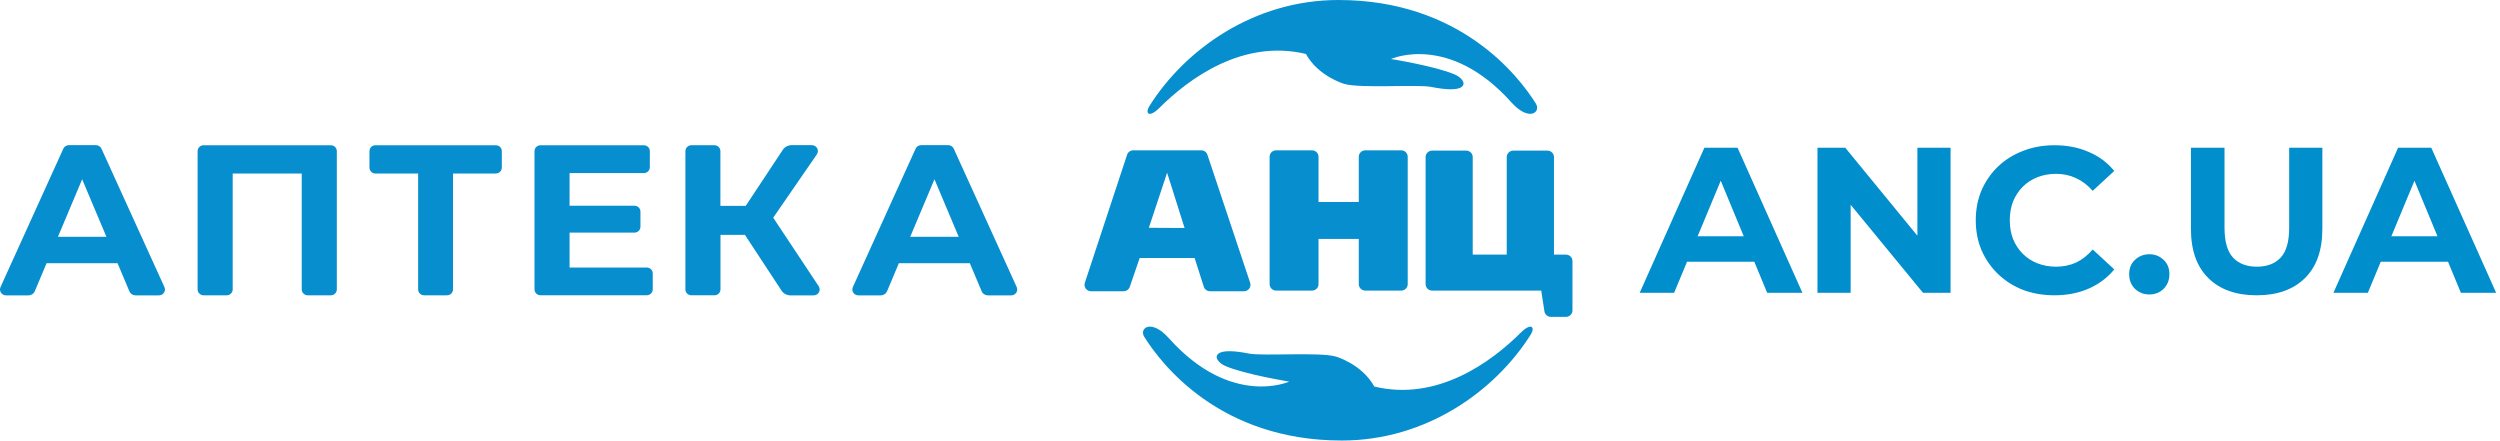 <svg width="227" height="40" viewBox="0 0 227 40" fill="none" xmlns="http://www.w3.org/2000/svg">
<path d="M10.673 23.896H4.231L3.16 26.443C3.114 26.554 3.035 26.649 2.933 26.716C2.832 26.783 2.712 26.819 2.59 26.82H0.555C0.462 26.821 0.371 26.8 0.289 26.757C0.207 26.714 0.138 26.652 0.088 26.576C0.037 26.499 0.008 26.412 0.001 26.321C-0.005 26.23 0.012 26.139 0.051 26.057L5.75 13.502C5.794 13.406 5.865 13.325 5.954 13.268C6.044 13.211 6.148 13.181 6.255 13.181H8.71C8.817 13.18 8.921 13.21 9.011 13.267C9.1 13.324 9.171 13.406 9.213 13.502L14.925 26.055C14.964 26.137 14.982 26.229 14.976 26.32C14.97 26.41 14.94 26.498 14.889 26.575C14.839 26.651 14.77 26.714 14.688 26.757C14.606 26.8 14.514 26.821 14.421 26.82H12.315C12.193 26.82 12.073 26.784 11.971 26.717C11.87 26.65 11.791 26.554 11.745 26.443L10.673 23.896ZM9.662 21.5L7.46 16.278L5.263 21.5H9.662Z" fill="#078ECE"/>
<path d="M30.584 13.723V26.278C30.584 26.42 30.526 26.557 30.424 26.657C30.322 26.758 30.183 26.814 30.038 26.814H27.943C27.799 26.814 27.66 26.758 27.558 26.657C27.456 26.557 27.398 26.42 27.398 26.278V15.754H21.129V26.278C21.129 26.42 21.071 26.557 20.969 26.657C20.867 26.758 20.728 26.814 20.584 26.814H18.488C18.344 26.814 18.205 26.758 18.103 26.657C18.001 26.557 17.943 26.42 17.943 26.278V13.723C17.943 13.581 18.001 13.445 18.103 13.345C18.205 13.244 18.344 13.188 18.488 13.188H30.031C30.103 13.187 30.175 13.2 30.242 13.226C30.309 13.253 30.37 13.292 30.421 13.342C30.473 13.392 30.514 13.451 30.541 13.517C30.569 13.582 30.584 13.652 30.584 13.723Z" fill="#078ECE"/>
<path d="M45.02 15.754H41.133V26.278C41.133 26.42 41.076 26.556 40.974 26.657C40.872 26.758 40.733 26.814 40.588 26.814H38.511C38.367 26.814 38.228 26.758 38.126 26.657C38.024 26.556 37.966 26.42 37.966 26.278V15.754H34.092C33.947 15.754 33.809 15.698 33.706 15.597C33.604 15.497 33.547 15.361 33.547 15.218V13.723C33.547 13.581 33.604 13.445 33.706 13.344C33.809 13.244 33.947 13.188 34.092 13.188H45.02C45.165 13.188 45.304 13.244 45.406 13.344C45.508 13.445 45.566 13.581 45.566 13.723V15.211C45.567 15.282 45.553 15.353 45.526 15.418C45.499 15.484 45.459 15.544 45.408 15.595C45.358 15.645 45.297 15.685 45.231 15.713C45.164 15.74 45.093 15.754 45.02 15.754Z" fill="#078ECE"/>
<path d="M59.269 24.826V26.275C59.269 26.417 59.212 26.553 59.109 26.654C59.007 26.754 58.868 26.811 58.724 26.811H49.078C48.934 26.811 48.795 26.754 48.693 26.654C48.591 26.553 48.533 26.417 48.533 26.275V13.725C48.533 13.583 48.591 13.447 48.693 13.346C48.795 13.246 48.934 13.19 49.078 13.19H58.46C58.605 13.19 58.744 13.246 58.846 13.346C58.948 13.447 59.005 13.583 59.005 13.725V15.181C59.005 15.323 58.948 15.459 58.846 15.56C58.744 15.66 58.605 15.717 58.46 15.717H51.717V18.678H57.608C57.753 18.678 57.891 18.735 57.994 18.835C58.096 18.936 58.153 19.072 58.153 19.214V20.586C58.153 20.728 58.096 20.864 57.994 20.965C57.891 21.065 57.753 21.122 57.608 21.122H51.717V24.29H58.718C58.79 24.29 58.862 24.303 58.929 24.329C58.995 24.356 59.056 24.395 59.107 24.445C59.159 24.495 59.199 24.554 59.227 24.62C59.255 24.685 59.269 24.755 59.269 24.826Z" fill="#078ECE"/>
<path d="M67.639 21.326H65.42V26.277C65.42 26.419 65.362 26.555 65.26 26.656C65.158 26.756 65.019 26.813 64.875 26.813H62.779C62.635 26.813 62.496 26.756 62.394 26.656C62.292 26.555 62.234 26.419 62.234 26.277V13.722C62.234 13.58 62.292 13.444 62.394 13.343C62.496 13.243 62.635 13.186 62.779 13.186H64.867C65.012 13.186 65.151 13.243 65.253 13.343C65.355 13.444 65.413 13.58 65.413 13.722V18.695H67.711L71.075 13.608C71.162 13.477 71.281 13.369 71.421 13.294C71.561 13.22 71.717 13.181 71.876 13.181H73.708C73.809 13.179 73.909 13.204 73.996 13.254C74.083 13.305 74.154 13.378 74.202 13.466C74.249 13.554 74.271 13.653 74.264 13.752C74.257 13.851 74.223 13.947 74.164 14.027L70.208 19.766L74.331 25.98C74.388 26.062 74.421 26.157 74.427 26.256C74.432 26.354 74.409 26.453 74.361 26.54C74.313 26.627 74.242 26.699 74.155 26.748C74.068 26.797 73.969 26.822 73.868 26.82H71.767C71.608 26.82 71.45 26.78 71.31 26.705C71.169 26.63 71.051 26.521 70.964 26.389L67.639 21.326Z" fill="#078ECE"/>
<path d="M88.06 23.896H81.618L80.548 26.443C80.501 26.554 80.422 26.649 80.32 26.716C80.219 26.783 80.099 26.819 79.977 26.82H77.949C77.856 26.822 77.765 26.8 77.683 26.758C77.601 26.715 77.531 26.653 77.481 26.576C77.43 26.5 77.4 26.412 77.394 26.321C77.387 26.23 77.405 26.139 77.444 26.057L83.137 13.502C83.181 13.407 83.251 13.326 83.34 13.269C83.43 13.212 83.534 13.181 83.64 13.181H86.097C86.204 13.18 86.308 13.21 86.398 13.267C86.488 13.324 86.558 13.406 86.6 13.502L92.312 26.055C92.352 26.137 92.369 26.229 92.363 26.32C92.356 26.41 92.327 26.498 92.277 26.575C92.226 26.651 92.156 26.714 92.075 26.757C91.993 26.8 91.901 26.821 91.808 26.82H89.703C89.58 26.82 89.46 26.784 89.359 26.717C89.257 26.65 89.178 26.554 89.132 26.443L88.06 23.896ZM87.05 21.5L84.849 16.278L82.648 21.5H87.05Z" fill="#078ECE"/>
<path d="M124.785 35.099C123.664 33.059 121.317 32.384 121.317 32.384C119.877 31.941 114.669 32.355 113.396 32.102C112.124 31.848 111.022 31.784 110.624 32.119C110.226 32.455 110.684 32.982 111.269 33.234C113.024 33.993 117.06 34.65 117.06 34.65C117.06 34.65 111.79 37.037 106.129 30.705C104.515 28.901 103.404 29.812 103.904 30.59C105.423 33.018 110.725 40 121.832 40C129.546 40 135.775 35.467 138.972 30.41C139.448 29.656 139.002 29.29 138.098 30.194C135.376 32.909 130.487 36.467 124.785 35.099Z" fill="#078ECE"/>
<path d="M118.579 4.899C119.7 6.937 122.045 7.613 122.045 7.613C123.485 8.055 128.693 7.641 129.965 7.895C131.238 8.148 132.341 8.213 132.739 7.877C133.136 7.541 132.678 7.016 132.094 6.764C130.338 6.005 126.301 5.358 126.301 5.358C126.301 5.358 131.565 2.963 137.227 9.288C138.843 11.092 139.953 10.181 139.453 9.4C137.938 6.98 132.635 0 121.529 0C113.815 0 107.587 4.531 104.391 9.59C103.915 10.342 104.359 10.708 105.263 9.806C107.987 7.089 112.877 3.529 118.579 4.899Z" fill="#078ECE"/>
<path fill-rule="evenodd" clip-rule="evenodd" d="M108.471 23.425H103.483L102.583 26.049C102.542 26.165 102.466 26.265 102.364 26.336C102.263 26.407 102.141 26.445 102.016 26.445H99.069C98.975 26.446 98.883 26.425 98.8 26.384C98.716 26.342 98.644 26.282 98.589 26.209C98.533 26.135 98.496 26.049 98.481 25.959C98.466 25.868 98.472 25.775 98.5 25.688L102.34 14.051C102.379 13.934 102.455 13.831 102.557 13.759C102.66 13.686 102.782 13.647 102.909 13.648H109.063C109.189 13.647 109.312 13.686 109.414 13.758C109.516 13.83 109.592 13.932 109.632 14.049L113.517 25.686C113.545 25.774 113.552 25.867 113.538 25.957C113.522 26.048 113.485 26.134 113.429 26.208C113.374 26.282 113.301 26.342 113.218 26.384C113.135 26.425 113.042 26.446 112.948 26.445H109.875C109.749 26.446 109.625 26.407 109.522 26.333C109.42 26.26 109.343 26.157 109.305 26.038L108.471 23.425ZM104.315 20.683L107.56 20.701L105.974 15.684L104.315 20.683Z" fill="#078ECE"/>
<path fill-rule="evenodd" clip-rule="evenodd" d="M129.445 25.805V14.26C129.446 14.104 129.51 13.955 129.622 13.846C129.735 13.736 129.887 13.675 130.045 13.676H133.125C133.203 13.675 133.281 13.691 133.354 13.72C133.426 13.749 133.491 13.792 133.547 13.846C133.602 13.9 133.647 13.965 133.677 14.036C133.707 14.107 133.723 14.183 133.723 14.26V23.119H136.812V14.26C136.813 14.104 136.877 13.955 136.99 13.846C137.101 13.736 137.254 13.675 137.412 13.676H140.501C140.66 13.675 140.811 13.736 140.924 13.846C141.036 13.955 141.099 14.104 141.101 14.26V23.119H142.18C142.259 23.119 142.335 23.133 142.409 23.162C142.481 23.191 142.547 23.234 142.602 23.288C142.658 23.342 142.703 23.407 142.733 23.477C142.763 23.548 142.78 23.624 142.78 23.701V28.19C142.78 28.267 142.763 28.343 142.733 28.414C142.703 28.485 142.658 28.549 142.602 28.603C142.547 28.657 142.481 28.7 142.409 28.729C142.335 28.758 142.259 28.773 142.18 28.772H140.828C140.683 28.773 140.543 28.722 140.434 28.629C140.325 28.535 140.253 28.406 140.234 28.265L139.943 26.388H130.045C129.967 26.388 129.889 26.373 129.817 26.344C129.745 26.315 129.678 26.273 129.622 26.219C129.567 26.165 129.522 26.1 129.492 26.029C129.462 25.958 129.446 25.882 129.445 25.805Z" fill="#078ECE"/>
<path fill-rule="evenodd" clip-rule="evenodd" d="M127.82 14.232V25.802C127.82 25.879 127.804 25.956 127.774 26.027C127.743 26.098 127.699 26.162 127.644 26.217C127.588 26.271 127.521 26.314 127.449 26.343C127.376 26.372 127.298 26.387 127.22 26.386H123.976C123.898 26.387 123.82 26.372 123.748 26.343C123.675 26.314 123.609 26.271 123.553 26.217C123.497 26.162 123.454 26.098 123.423 26.027C123.393 25.956 123.377 25.879 123.377 25.802V21.694H119.722V25.802C119.722 25.879 119.707 25.956 119.676 26.027C119.646 26.098 119.601 26.162 119.546 26.217C119.49 26.271 119.424 26.314 119.352 26.343C119.279 26.372 119.201 26.387 119.122 26.386H115.881C115.802 26.387 115.724 26.372 115.652 26.343C115.58 26.314 115.513 26.271 115.457 26.217C115.402 26.162 115.358 26.098 115.327 26.027C115.297 25.956 115.281 25.879 115.281 25.802V14.232C115.281 14.155 115.297 14.078 115.327 14.007C115.358 13.936 115.402 13.871 115.457 13.817C115.513 13.763 115.58 13.72 115.652 13.691C115.724 13.662 115.802 13.647 115.881 13.648H119.122C119.201 13.647 119.279 13.662 119.352 13.691C119.424 13.72 119.49 13.763 119.546 13.817C119.601 13.871 119.646 13.936 119.676 14.007C119.707 14.078 119.722 14.155 119.722 14.232V18.34H123.377V14.232C123.377 14.155 123.393 14.078 123.423 14.007C123.454 13.936 123.497 13.871 123.553 13.817C123.609 13.763 123.675 13.72 123.748 13.691C123.82 13.662 123.898 13.647 123.976 13.648H127.22C127.298 13.647 127.376 13.662 127.449 13.691C127.521 13.72 127.588 13.763 127.644 13.817C127.699 13.871 127.743 13.936 127.774 14.007C127.804 14.078 127.82 14.155 127.82 14.232Z" fill="#078ECE"/>
<path d="M148.885 26.587L154.758 13.414H157.769L163.66 26.587H160.46L155.642 14.957H156.847L152.01 26.587H148.885ZM151.821 23.764L152.631 21.45H159.406L160.234 23.764H151.821Z" fill="#008ECC"/>
<path d="M165.027 26.587V13.414H167.549L175.323 22.899H174.099V13.414H177.111V26.587H174.608L166.816 17.102H168.039V26.587H165.027Z" fill="#008ECC"/>
<path d="M186.534 26.812C185.517 26.812 184.57 26.649 183.692 26.323C182.826 25.984 182.073 25.507 181.433 24.893C180.794 24.278 180.291 23.557 179.927 22.729C179.577 21.901 179.4 20.991 179.4 20C179.4 19.009 179.577 18.099 179.927 17.271C180.291 16.443 180.794 15.722 181.433 15.107C182.086 14.492 182.845 14.022 183.711 13.696C184.576 13.357 185.524 13.188 186.553 13.188C187.695 13.188 188.723 13.388 189.639 13.79C190.568 14.179 191.346 14.756 191.974 15.521L190.016 17.328C189.564 16.813 189.063 16.431 188.511 16.18C187.958 15.916 187.356 15.784 186.704 15.784C186.089 15.784 185.524 15.885 185.01 16.085C184.495 16.286 184.049 16.575 183.673 16.951C183.296 17.328 183.002 17.773 182.789 18.287C182.588 18.802 182.488 19.373 182.488 20C182.488 20.627 182.588 21.198 182.789 21.712C183.002 22.227 183.296 22.672 183.673 23.048C184.049 23.425 184.495 23.713 185.01 23.914C185.524 24.115 186.089 24.215 186.704 24.215C187.356 24.215 187.958 24.09 188.511 23.839C189.063 23.575 189.564 23.18 190.016 22.653L191.974 24.46C191.346 25.225 190.568 25.808 189.639 26.21C188.723 26.611 187.689 26.812 186.534 26.812Z" fill="#008ECC"/>
<path d="M195.155 26.737C194.653 26.737 194.221 26.567 193.857 26.229C193.505 25.877 193.33 25.432 193.33 24.892C193.33 24.353 193.505 23.92 193.857 23.594C194.221 23.255 194.653 23.086 195.155 23.086C195.67 23.086 196.102 23.255 196.454 23.594C196.806 23.92 196.981 24.353 196.981 24.892C196.981 25.432 196.806 25.877 196.454 26.229C196.102 26.567 195.67 26.737 195.155 26.737Z" fill="#008ECC"/>
<path d="M204.904 26.813C203.034 26.813 201.572 26.292 200.518 25.251C199.464 24.21 198.938 22.723 198.938 20.791V13.414H201.986V20.678C201.986 21.933 202.244 22.836 202.758 23.388C203.272 23.94 203.994 24.216 204.923 24.216C205.851 24.216 206.573 23.94 207.087 23.388C207.601 22.836 207.858 21.933 207.858 20.678V13.414H210.87V20.791C210.87 22.723 210.343 24.21 209.289 25.251C208.235 26.292 206.773 26.813 204.904 26.813Z" fill="#008ECC"/>
<path d="M211.875 26.587L217.748 13.414H220.759L226.65 26.587H223.45L218.632 14.957H219.837L215 26.587H211.875ZM214.811 23.764L215.621 21.45H222.397L223.225 23.764H214.811Z" fill="#008ECC"/>
</svg>
